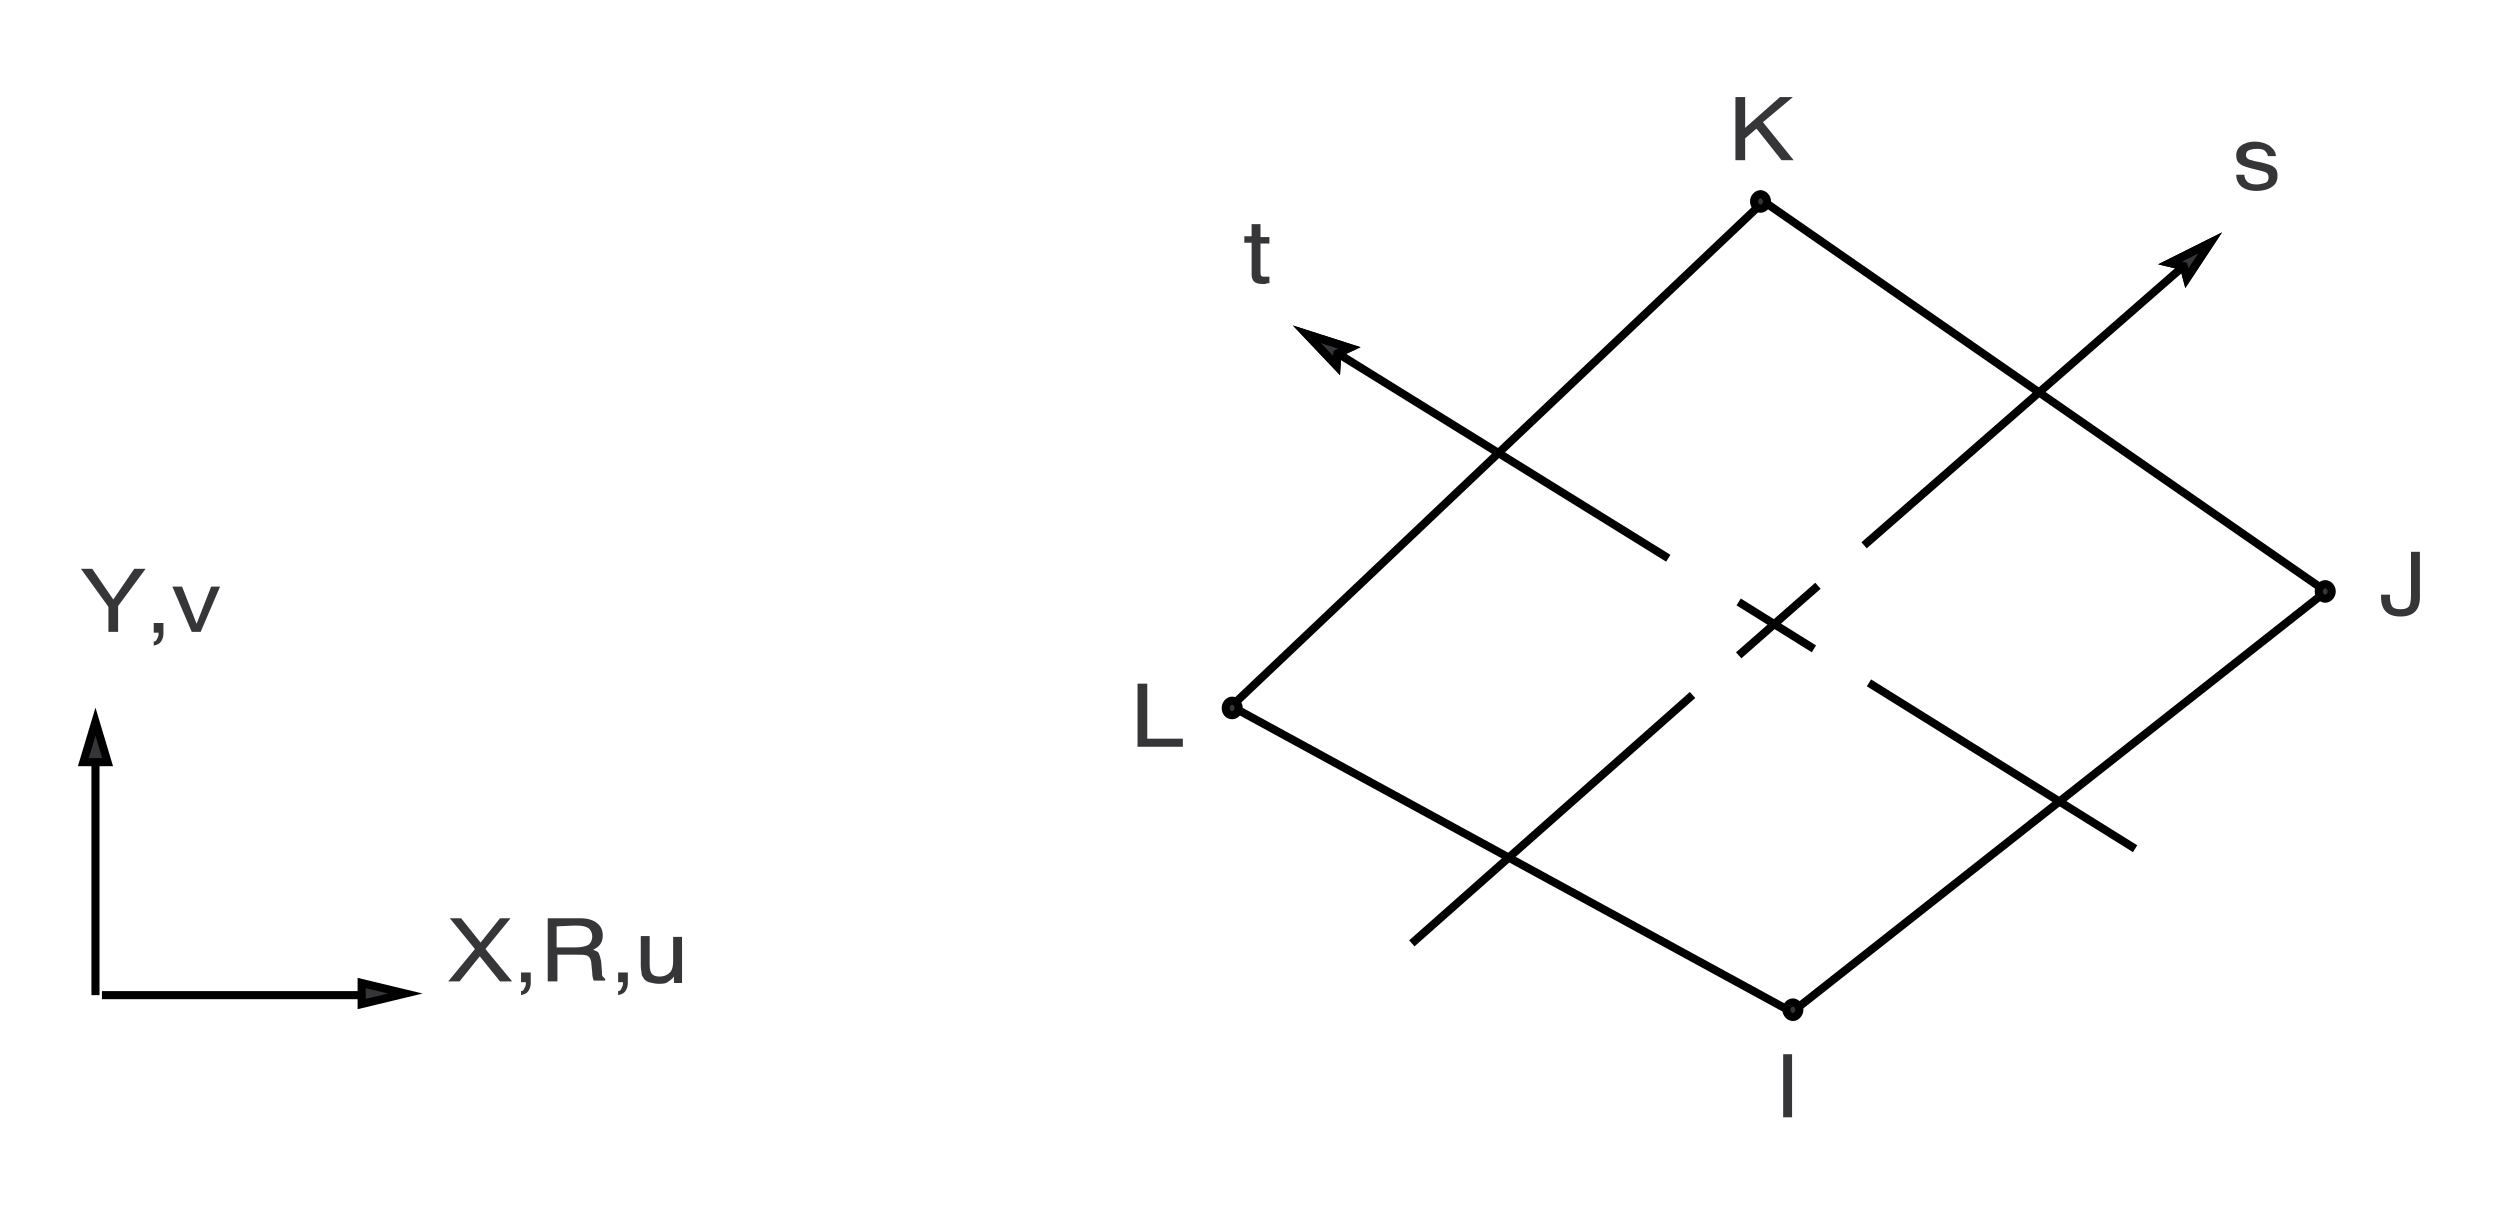 <?xml version="1.0" encoding="utf-8"?>
<!-- Generator: Adobe Illustrator 17.1.0, SVG Export Plug-In . SVG Version: 6.00 Build 0)  -->

<svg version="1.1" id="Layer_1" xmlns="http://www.w3.org/2000/svg" xmlns:xlink="http://www.w3.org/1999/xlink" x="0px" y="0px"
	 width="309px" height="151px" viewBox="151 321 309 151" enable-background="new 151 321 309 151" xml:space="preserve">
<g>
	<rect x="151" y="321" fill="#FFFFFF" width="309" height="151"/>
	<line fill="none" stroke="#000000" stroke-miterlimit="10" x1="312.5" y1="362.3" x2="357.2" y2="390"/>
	<polygon fill="#363639" stroke="#000000" stroke-miterlimit="10" points="316.3,364.7 316.3,364.7 316.2,366.2 312.5,362.3 
		317.8,364 	"/>
	<polyline fill="none" stroke="#000000" stroke-miterlimit="10" points="316.3,364.7 316.2,366.2 312.5,362.3 317.8,364 
		316.3,364.7 	"/>
	<polygon fill="#363639" points="365.5,333 366.7,333 366.7,336.8 371,333 372.6,333 368.9,336.1 372.7,340.8 371.2,340.8 
		368.1,336.9 366.7,338.1 366.7,340.8 365.5,340.8 	"/>
	<path fill="#363639" d="M448.9,389.2h1.2v5.6c0,0.8-0.2,1.4-0.6,1.8s-1,0.6-1.8,0.6s-1.4-0.2-1.8-0.6s-0.6-1-0.6-1.8
		c0-0.1,0-0.2,0-0.2v-0.1h1.1v0.1c0,0,0,0.1,0,0.2c0,0.5,0.1,0.9,0.3,1.2c0.2,0.2,0.5,0.3,1,0.3s0.8-0.1,1-0.3
		c0.2-0.2,0.3-0.7,0.3-1.5v-5.3H448.9z"/>
	<polygon fill="#363639" points="371.4,451.3 372.5,451.3 372.5,459.1 371.4,459.1 	"/>
	<line fill="none" stroke="#000000" stroke-miterlimit="10" x1="424.2" y1="351" x2="381.4" y2="388.4"/>
	<polygon fill="#363639" stroke="#000000" stroke-miterlimit="10" points="420.9,353.9 420.9,353.9 419.2,353.5 424.2,351 
		421.3,355.4 	"/>
	<polyline fill="none" stroke="#000000" stroke-miterlimit="10" points="420.9,353.9 419.2,353.5 424.2,351 421.3,355.4 
		420.9,353.9 	"/>
	<path fill="#363639" d="M305.8,348.7h1v1.6h1.1v0.8h-1.1v3.5c0,0.3,0,0.4,0.1,0.5s0.2,0.1,0.4,0.1c0.1,0,0.2,0,0.3,0
		c0.1,0,0.2,0,0.3,0v0.8c-0.2,0-0.3,0-0.5,0.1c-0.1,0-0.3,0-0.4,0c-0.4,0-0.8-0.1-1-0.3c-0.2-0.2-0.3-0.5-0.3-0.9V351h-0.9v-0.8h0.9
		v-1.5H305.8z"/>
	<polyline fill="none" stroke="#000000" stroke-miterlimit="10" points="372.5,446.1 303.2,408.3 369,345.9 438.5,394.1 
		372.5,446.1 	"/>
	<polygon fill="#363639" points="291.6,405.5 292.8,405.5 292.8,412.3 297.2,412.3 297.2,413.3 291.6,413.3 	"/>
	<path fill="none" stroke="#000000" stroke-miterlimit="10" d="M382,405.4l32.9,20.5 M325.5,437.6l34.7-30.7 M365.9,395.4l9.3,5.8
		 M365.9,402l9.8-8.6"/>
	<path fill="#363639" d="M432.3,340.3h-1c0-0.3-0.2-0.5-0.4-0.7c-0.3-0.2-0.6-0.2-1-0.2s-0.8,0.1-1,0.2s-0.3,0.3-0.3,0.6
		c0,0.2,0.1,0.3,0.2,0.4s0.4,0.2,0.8,0.3l1,0.2c0.7,0.2,1.2,0.3,1.5,0.6c0.3,0.2,0.4,0.6,0.4,1c0,0.6-0.2,1.1-0.7,1.4
		c-0.4,0.3-1.1,0.5-1.9,0.5s-1.4-0.2-1.8-0.5s-0.7-0.8-0.7-1.5h1c0,0.4,0.2,0.7,0.4,0.9c0.3,0.2,0.6,0.3,1.1,0.3
		c0.4,0,0.8-0.1,1.1-0.2s0.4-0.4,0.4-0.7c0-0.2-0.1-0.4-0.2-0.5s-0.4-0.2-0.8-0.3l-1.2-0.3c-0.7-0.2-1.1-0.3-1.4-0.6
		c-0.3-0.2-0.4-0.6-0.4-1c0-0.5,0.2-0.9,0.6-1.2c0.4-0.3,1-0.5,1.7-0.5s1.3,0.2,1.8,0.5C432,339.4,432.3,339.8,432.3,340.3
		L432.3,340.3L432.3,340.3z"/>
	<path fill="#363639" stroke="#000000" stroke-miterlimit="10" d="M369.4,345.9L369.4,345.9c0,0.5-0.4,0.9-0.8,0.9s-0.8-0.4-0.8-0.9
		s0.4-0.9,0.8-0.9S369.4,345.4,369.4,345.9L369.4,345.9z"/>
	<path fill="#363639" stroke="#000000" stroke-miterlimit="10" d="M439.2,394.1L439.2,394.1c0,0.5-0.4,0.9-0.8,0.9s-0.8-0.4-0.8-0.9
		s0.4-0.9,0.8-0.9S439.2,393.6,439.2,394.1L439.2,394.1z"/>
	<path fill="#363639" stroke="#000000" stroke-miterlimit="10" d="M373.4,445.8L373.4,445.8c0,0.5-0.4,0.9-0.8,0.9s-0.8-0.4-0.8-0.9
		s0.4-0.9,0.8-0.9S373.4,445.3,373.4,445.8L373.4,445.8z"/>
	<path fill="#363639" stroke="#000000" stroke-miterlimit="10" d="M304.1,408.5L304.1,408.5c0,0.5-0.4,0.9-0.8,0.9
		c-0.5,0-0.8-0.4-0.8-0.9s0.4-0.9,0.8-0.9S304.1,408,304.1,408.5L304.1,408.5z"/>
	<polygon fill="#363639" points="206.6,434.5 208,434.5 210.4,437.5 212.8,434.5 214.1,434.5 211,438.3 214.3,442.3 212.8,442.3 
		210.3,439.2 207.8,442.3 206.4,442.3 209.7,438.3 	"/>
	<path fill="#363639" d="M215.4,441.2h1.2v1.3c0,0.4-0.1,0.7-0.3,1s-0.5,0.4-0.9,0.5v-0.5c0.2,0,0.3-0.1,0.4-0.3
		c0.1-0.2,0.2-0.4,0.2-0.6v-0.2h-0.6L215.4,441.2L215.4,441.2z"/>
	<path fill="#363639" d="M219.8,435.5v2.6h2.2c0.8,0,1.3-0.1,1.7-0.3c0.3-0.2,0.5-0.6,0.5-1.1c0-0.4-0.2-0.8-0.5-1s-0.8-0.3-1.5-0.3
		H222L219.8,435.5 M218.7,434.5h3.6c0.1,0,0.2,0,0.3,0s0.2,0,0.2,0c0.8,0,1.5,0.2,2,0.6s0.7,0.9,0.7,1.5c0,0.5-0.1,0.8-0.3,1.1
		c-0.2,0.3-0.5,0.5-0.9,0.7c0.3,0.1,0.6,0.2,0.7,0.4c0.1,0.2,0.2,0.5,0.3,1l0.1,1.3c0,0.3,0,0.5,0.1,0.6s0.2,0.2,0.3,0.3v0.2h-1.4
		c-0.1-0.2-0.2-0.5-0.2-1l0,0l-0.1-1c0-0.5-0.2-0.9-0.4-1c-0.2-0.2-0.7-0.2-1.5-0.2H222h-2.1v3.3h-1.2V434.5L218.7,434.5z"/>
	<path fill="#363639" d="M227.4,441.2h1.2v1.3c0,0.4-0.1,0.7-0.3,1s-0.5,0.4-0.9,0.5v-0.5c0.2,0,0.3-0.1,0.4-0.3
		c0.1-0.2,0.2-0.4,0.2-0.6v-0.2h-0.6L227.4,441.2L227.4,441.2z"/>
	<path fill="#363639" d="M230.2,436.7h1.1v3.5c0,0.6,0.1,1,0.3,1.2s0.5,0.3,0.9,0.3c0.6,0,1-0.2,1.3-0.5s0.4-0.8,0.4-1.4v-3h1.1v5.7
		h-1v-0.8c-0.2,0.3-0.5,0.5-0.8,0.7s-0.7,0.2-1.1,0.2c-0.4,0-0.8-0.1-1.2-0.2c-0.3-0.1-0.6-0.3-0.7-0.6c-0.1-0.1-0.2-0.3-0.2-0.5
		s-0.1-0.5-0.1-0.9v-0.3V436.7L230.2,436.7z"/>
	<polygon fill="#363639" points="161,391.3 162.4,391.3 165,395.1 167.6,391.3 169,391.3 165.6,395.9 165.6,399.1 164.4,399.1 
		164.4,396 	"/>
	<path fill="#363639" d="M170,398h1.2v1.3c0,0.4-0.1,0.7-0.3,1s-0.5,0.4-0.9,0.5v-0.5c0.2,0,0.3-0.1,0.4-0.3
		c0.1-0.2,0.2-0.4,0.2-0.6v-0.2H170V398L170,398z"/>
	<polygon fill="#363639" points="172.3,393.5 173.5,393.5 175.3,398.1 177.1,393.5 178.2,393.5 175.8,399.1 174.7,399.1 	"/>
	<path fill="none" stroke="#000000" stroke-miterlimit="10" d="M162.8,413.9V444 M196.5,444h-32.9"/>
	<polygon fill="#363639" stroke="#000000" stroke-miterlimit="10" points="164.3,415.2 161.3,415.2 162.8,410.2 	"/>
	<polygon fill="#363639" stroke="#000000" stroke-miterlimit="10" points="195.7,445.1 195.7,442.5 201.1,443.8 	"/>
</g>
</svg>
